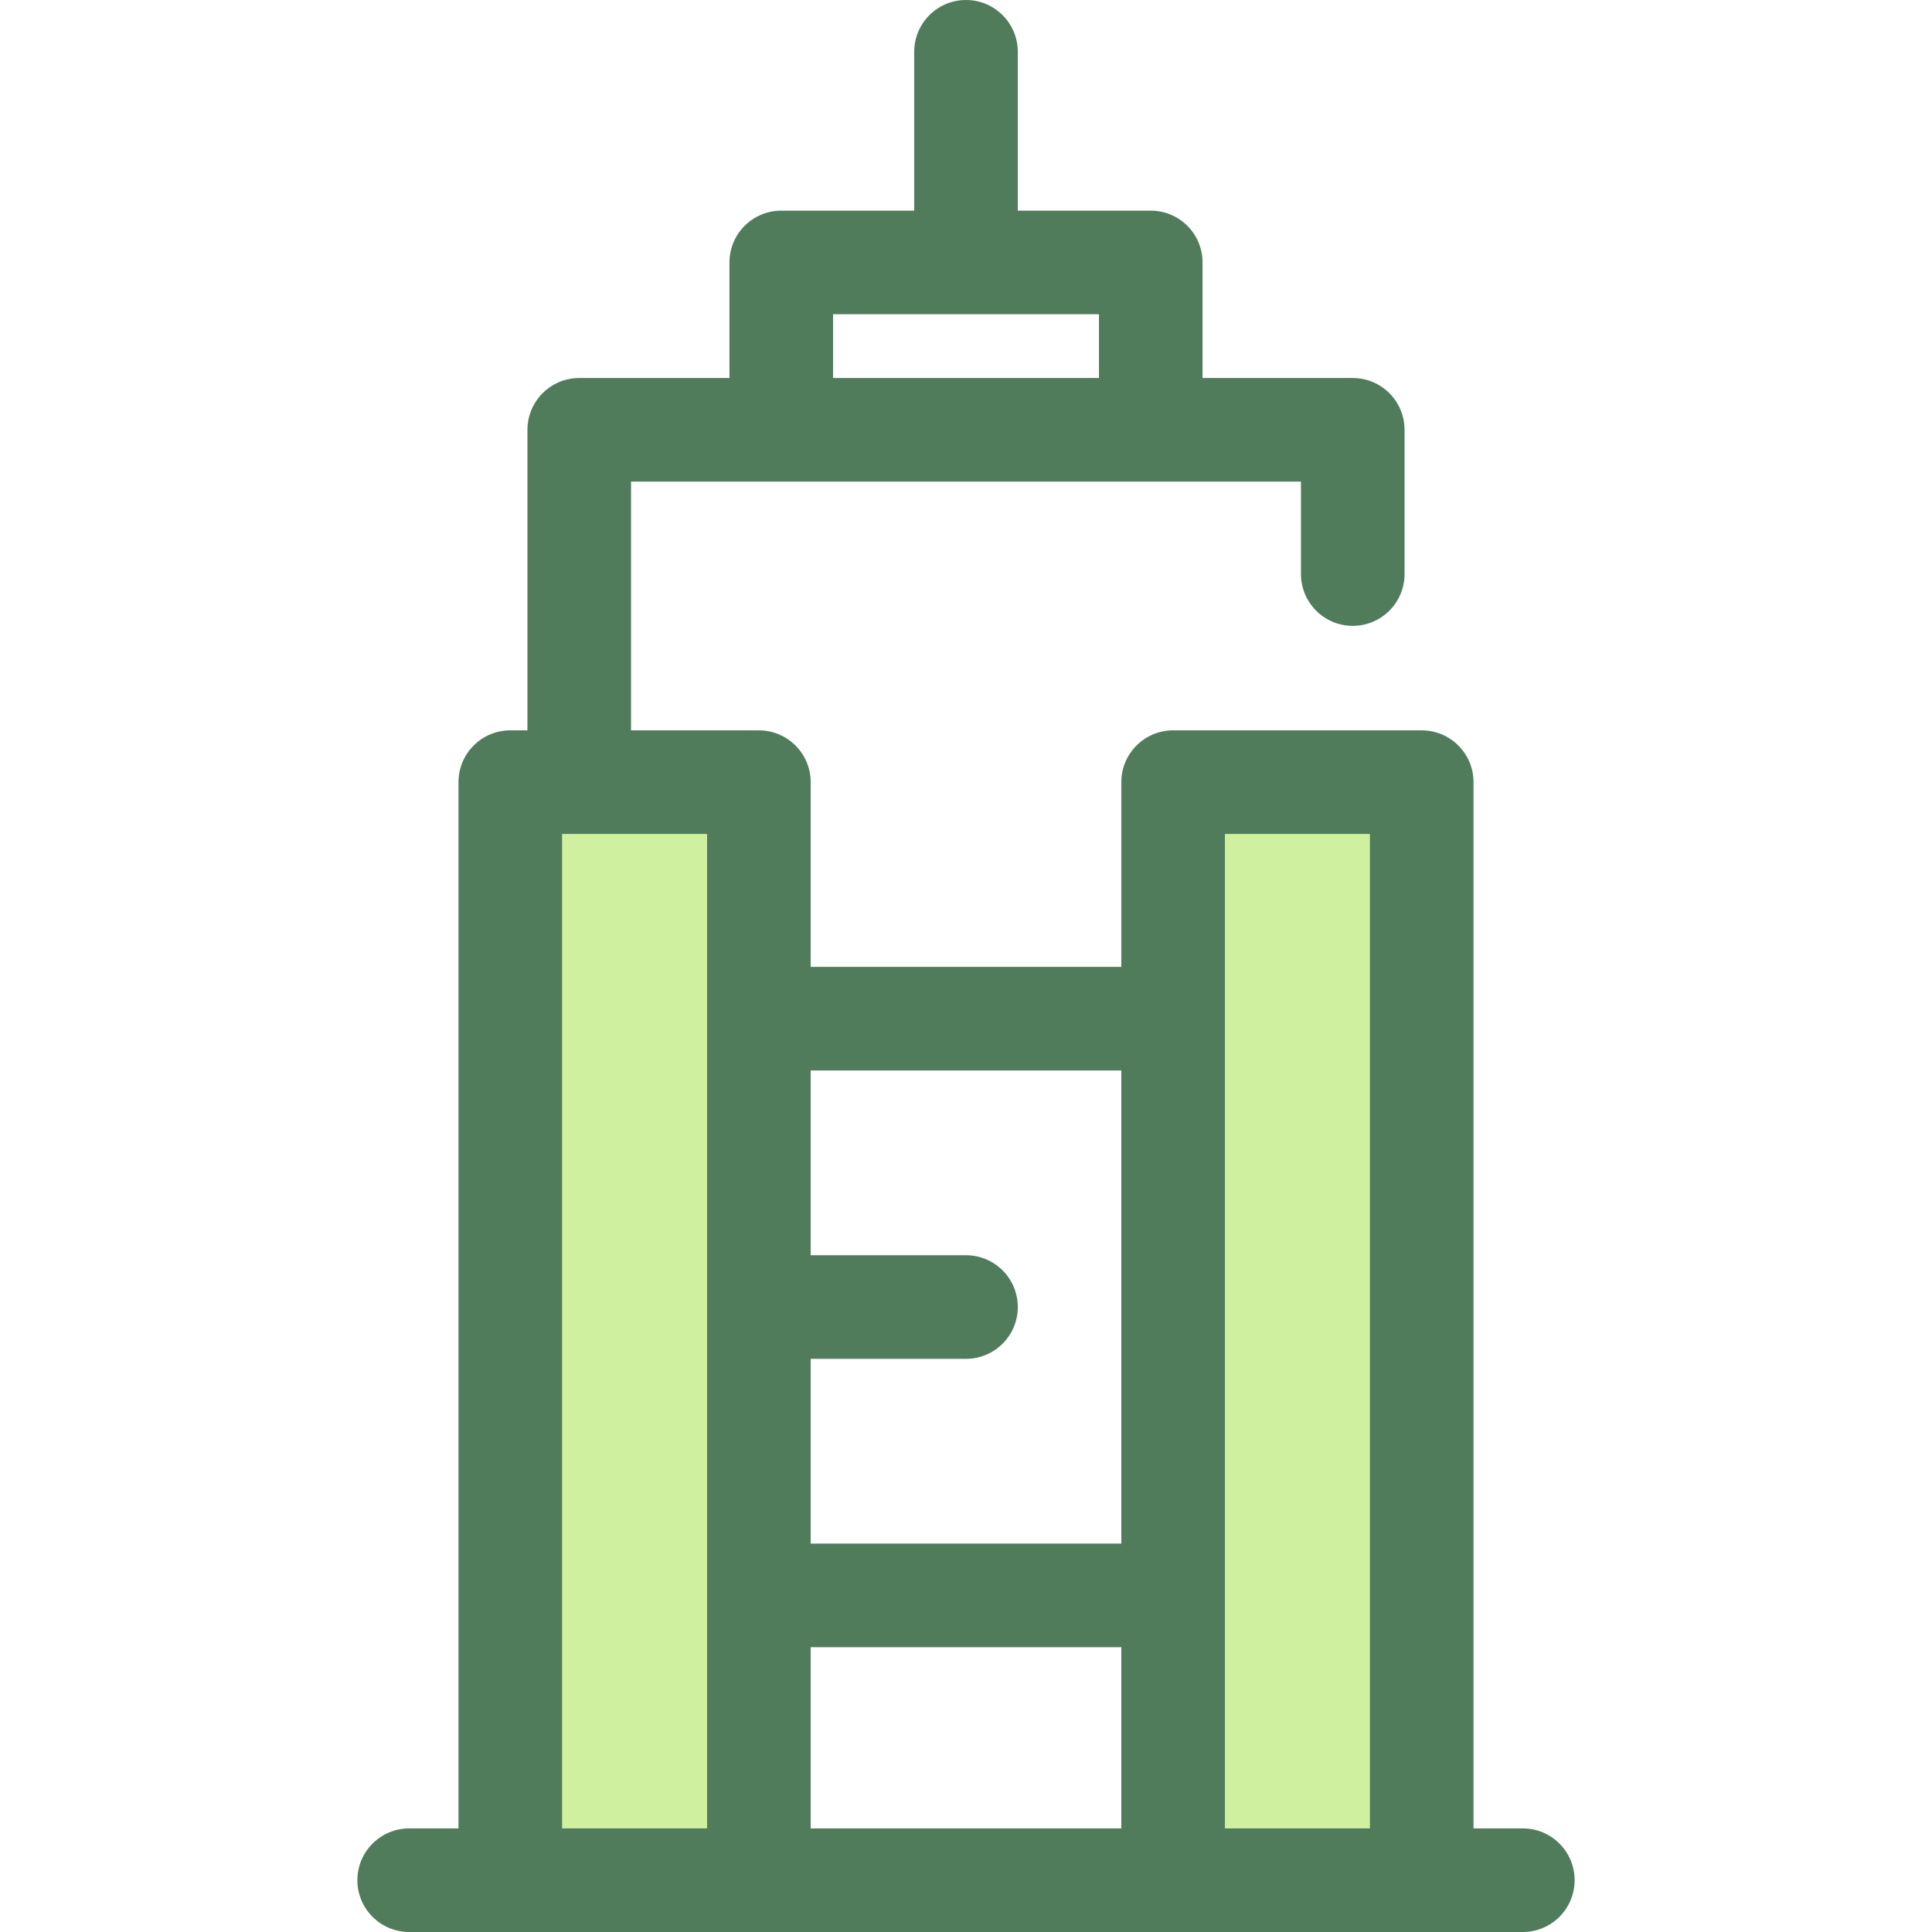 <?xml version="1.0" encoding="iso-8859-1"?>
<!-- Uploaded to: SVG Repo, www.svgrepo.com, Generator: SVG Repo Mixer Tools -->
<svg version="1.1" id="Layer_1" xmlns="http://www.w3.org/2000/svg" xmlns:xlink="http://www.w3.org/1999/xlink" 
	 viewBox="0 0 512 512" xml:space="preserve">
<g>
	<rect x="310.892" y="207.278" style="fill:#CFF09E;" width="65.881" height="290.999"/>
	<rect x="135.227" y="207.278" style="fill:#CFF09E;" width="65.881" height="290.999"/>
</g>
<path style="fill:#507C5C;" d="M403.568,484.546h-13.069V207.278c0-7.581-6.146-13.727-13.727-13.727H310.89
	c-7.581,0-13.727,6.146-13.727,13.727v48.96h-82.324v-48.96c0-7.581-6.146-13.727-13.727-13.727h-33.878V127.63h39.807h97.919
	h39.807v24.499c0,7.581,6.146,13.727,13.727,13.727c7.581,0,13.727-6.146,13.727-13.727v-38.226c0-7.581-6.146-13.727-13.727-13.727
	h-39.806V69.551c0-7.581-6.146-13.727-13.727-13.727h-35.233V13.727C269.728,6.146,263.583,0,256.001,0s-13.727,6.146-13.727,13.727
	v42.097h-35.233c-7.581,0-13.727,6.146-13.727,13.727v30.626h-39.807c-7.581,0-13.727,6.146-13.727,13.727v79.647h-4.549
	c-7.581,0-13.727,6.146-13.727,13.727v277.268h-13.069c-7.581,0-13.727,6.146-13.727,13.727S100.853,512,108.435,512h295.131
	c7.581,0,13.727-6.146,13.727-13.727S411.15,484.546,403.568,484.546z M220.77,83.278h70.465v16.899H220.77V83.278z
	 M187.387,484.546h-38.427V221.005h38.427V484.546z M297.163,484.546H214.84v-48.027h82.324V484.546z M297.163,409.065H214.84
	v-48.96h41.162c7.581,0,13.727-6.146,13.727-13.727s-6.146-13.727-13.727-13.727H214.84v-48.96h82.324L297.163,409.065
	L297.163,409.065z M363.045,484.546h-38.427V221.005h38.427V484.546z"/>
</svg>